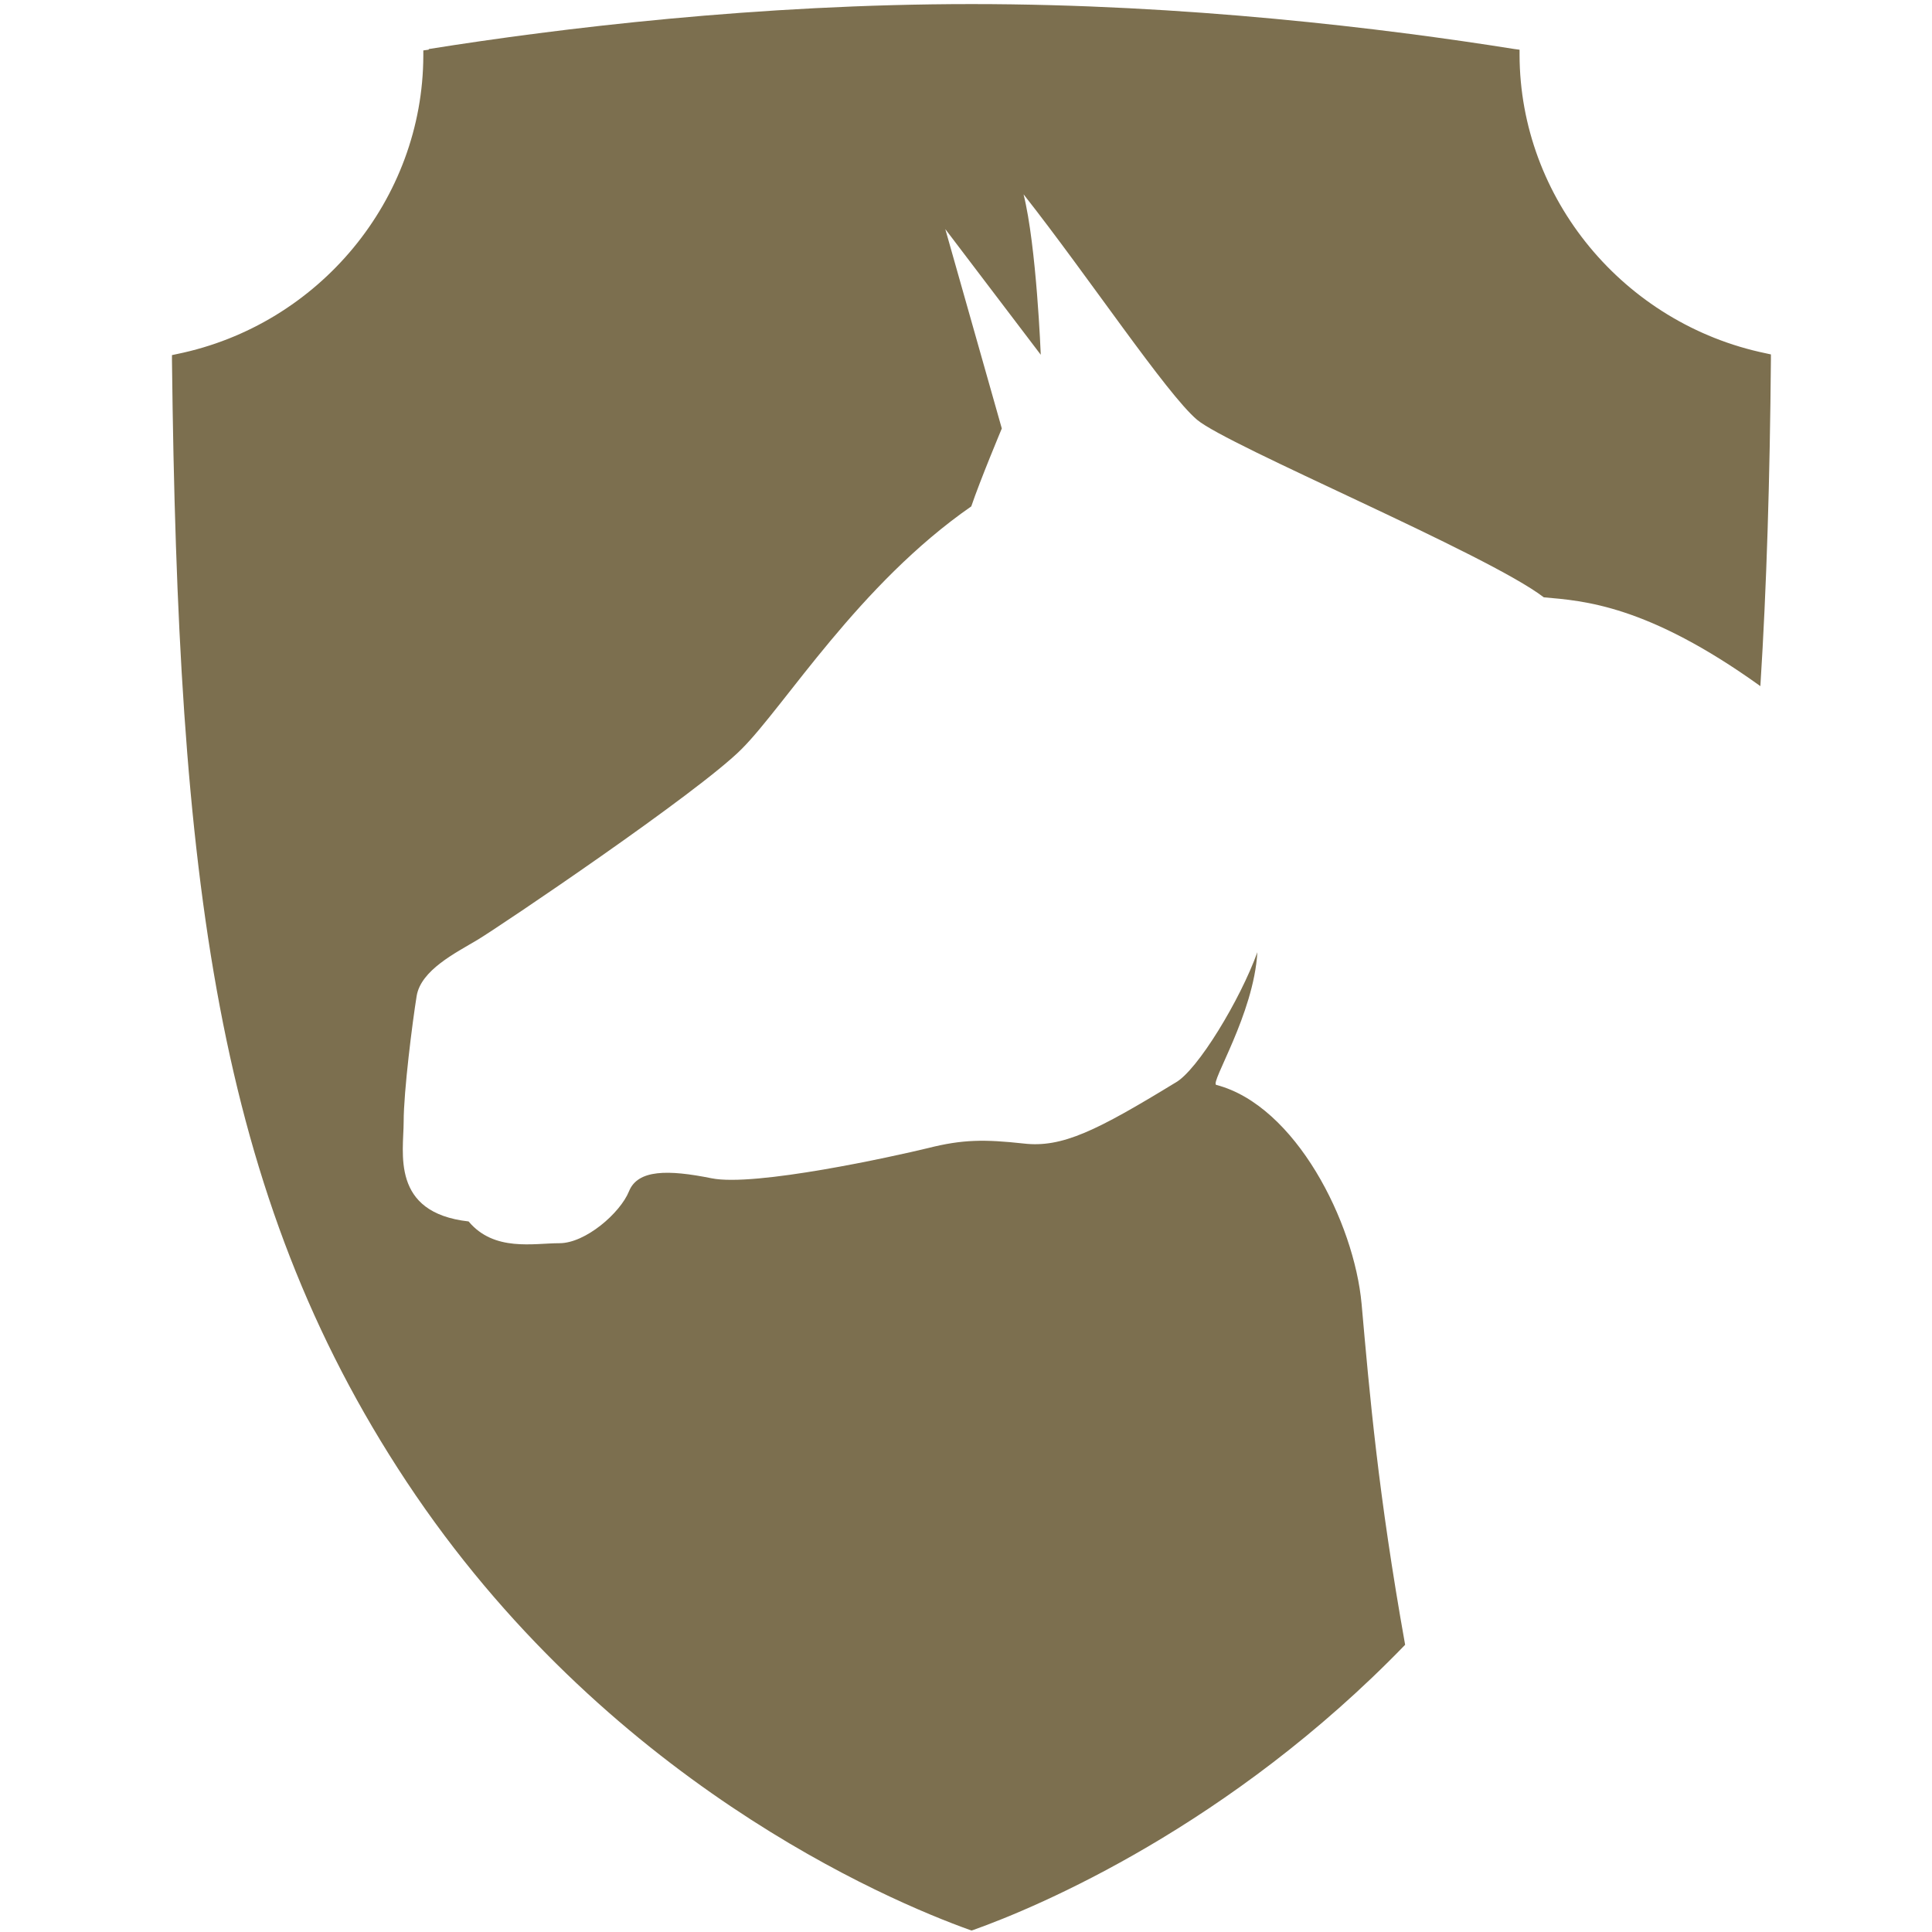  <svg xmlns="http://www.w3.org/2000/svg" width="41" height="41" viewBox="0 0 77 92" fill="none">
      <path
        d="M12.909 2.367L12.658 2.401V2.652C12.641 9.488 7.71 15.472 0.923 16.86L0.689 16.91V17.161C0.974 41.799 2.762 56.81 11.855 70.55C21.283 84.792 34.756 90.492 38.667 91.896L38.767 91.929L38.868 91.896C41.96 90.793 51.07 86.948 59.411 78.323C58.124 71.118 57.723 66.421 57.338 62.092C56.987 58.214 54.196 52.648 50.418 51.662C50.101 51.578 52.207 48.302 52.374 45.343C51.572 47.583 49.516 50.993 48.462 51.561C44.735 53.835 43.08 54.67 41.241 54.453C39.386 54.252 38.35 54.252 36.695 54.67C35.04 55.072 28.437 56.526 26.381 56.108C24.308 55.69 22.871 55.69 22.453 56.726C22.035 57.763 20.38 59.2 19.143 59.2C17.906 59.2 16.034 59.618 14.814 58.164C11.086 57.746 11.722 54.871 11.722 53.417C11.722 51.962 12.14 48.669 12.34 47.432C12.541 46.196 14.195 45.377 15.232 44.758C16.268 44.14 25.763 37.737 27.819 35.665C29.875 33.609 33.402 27.825 38.751 24.114C39.169 22.877 40.205 20.404 40.205 20.404L37.514 10.909L42.06 16.893C42.06 16.893 41.86 11.728 41.241 9.254C44.334 13.182 48.045 18.749 49.499 19.986C50.953 21.223 63.339 26.388 66.014 28.444C67.903 28.611 70.928 28.795 76.327 32.673C76.628 27.925 76.779 22.794 76.829 17.127V16.877L76.595 16.826C69.808 15.422 64.877 9.438 64.86 2.618V2.367L64.61 2.334C58.425 1.348 48.931 0.194 38.767 0.194C28.604 0.194 19.11 1.348 12.925 2.334"
        fill="#7C6F4F"
      />
    </svg>